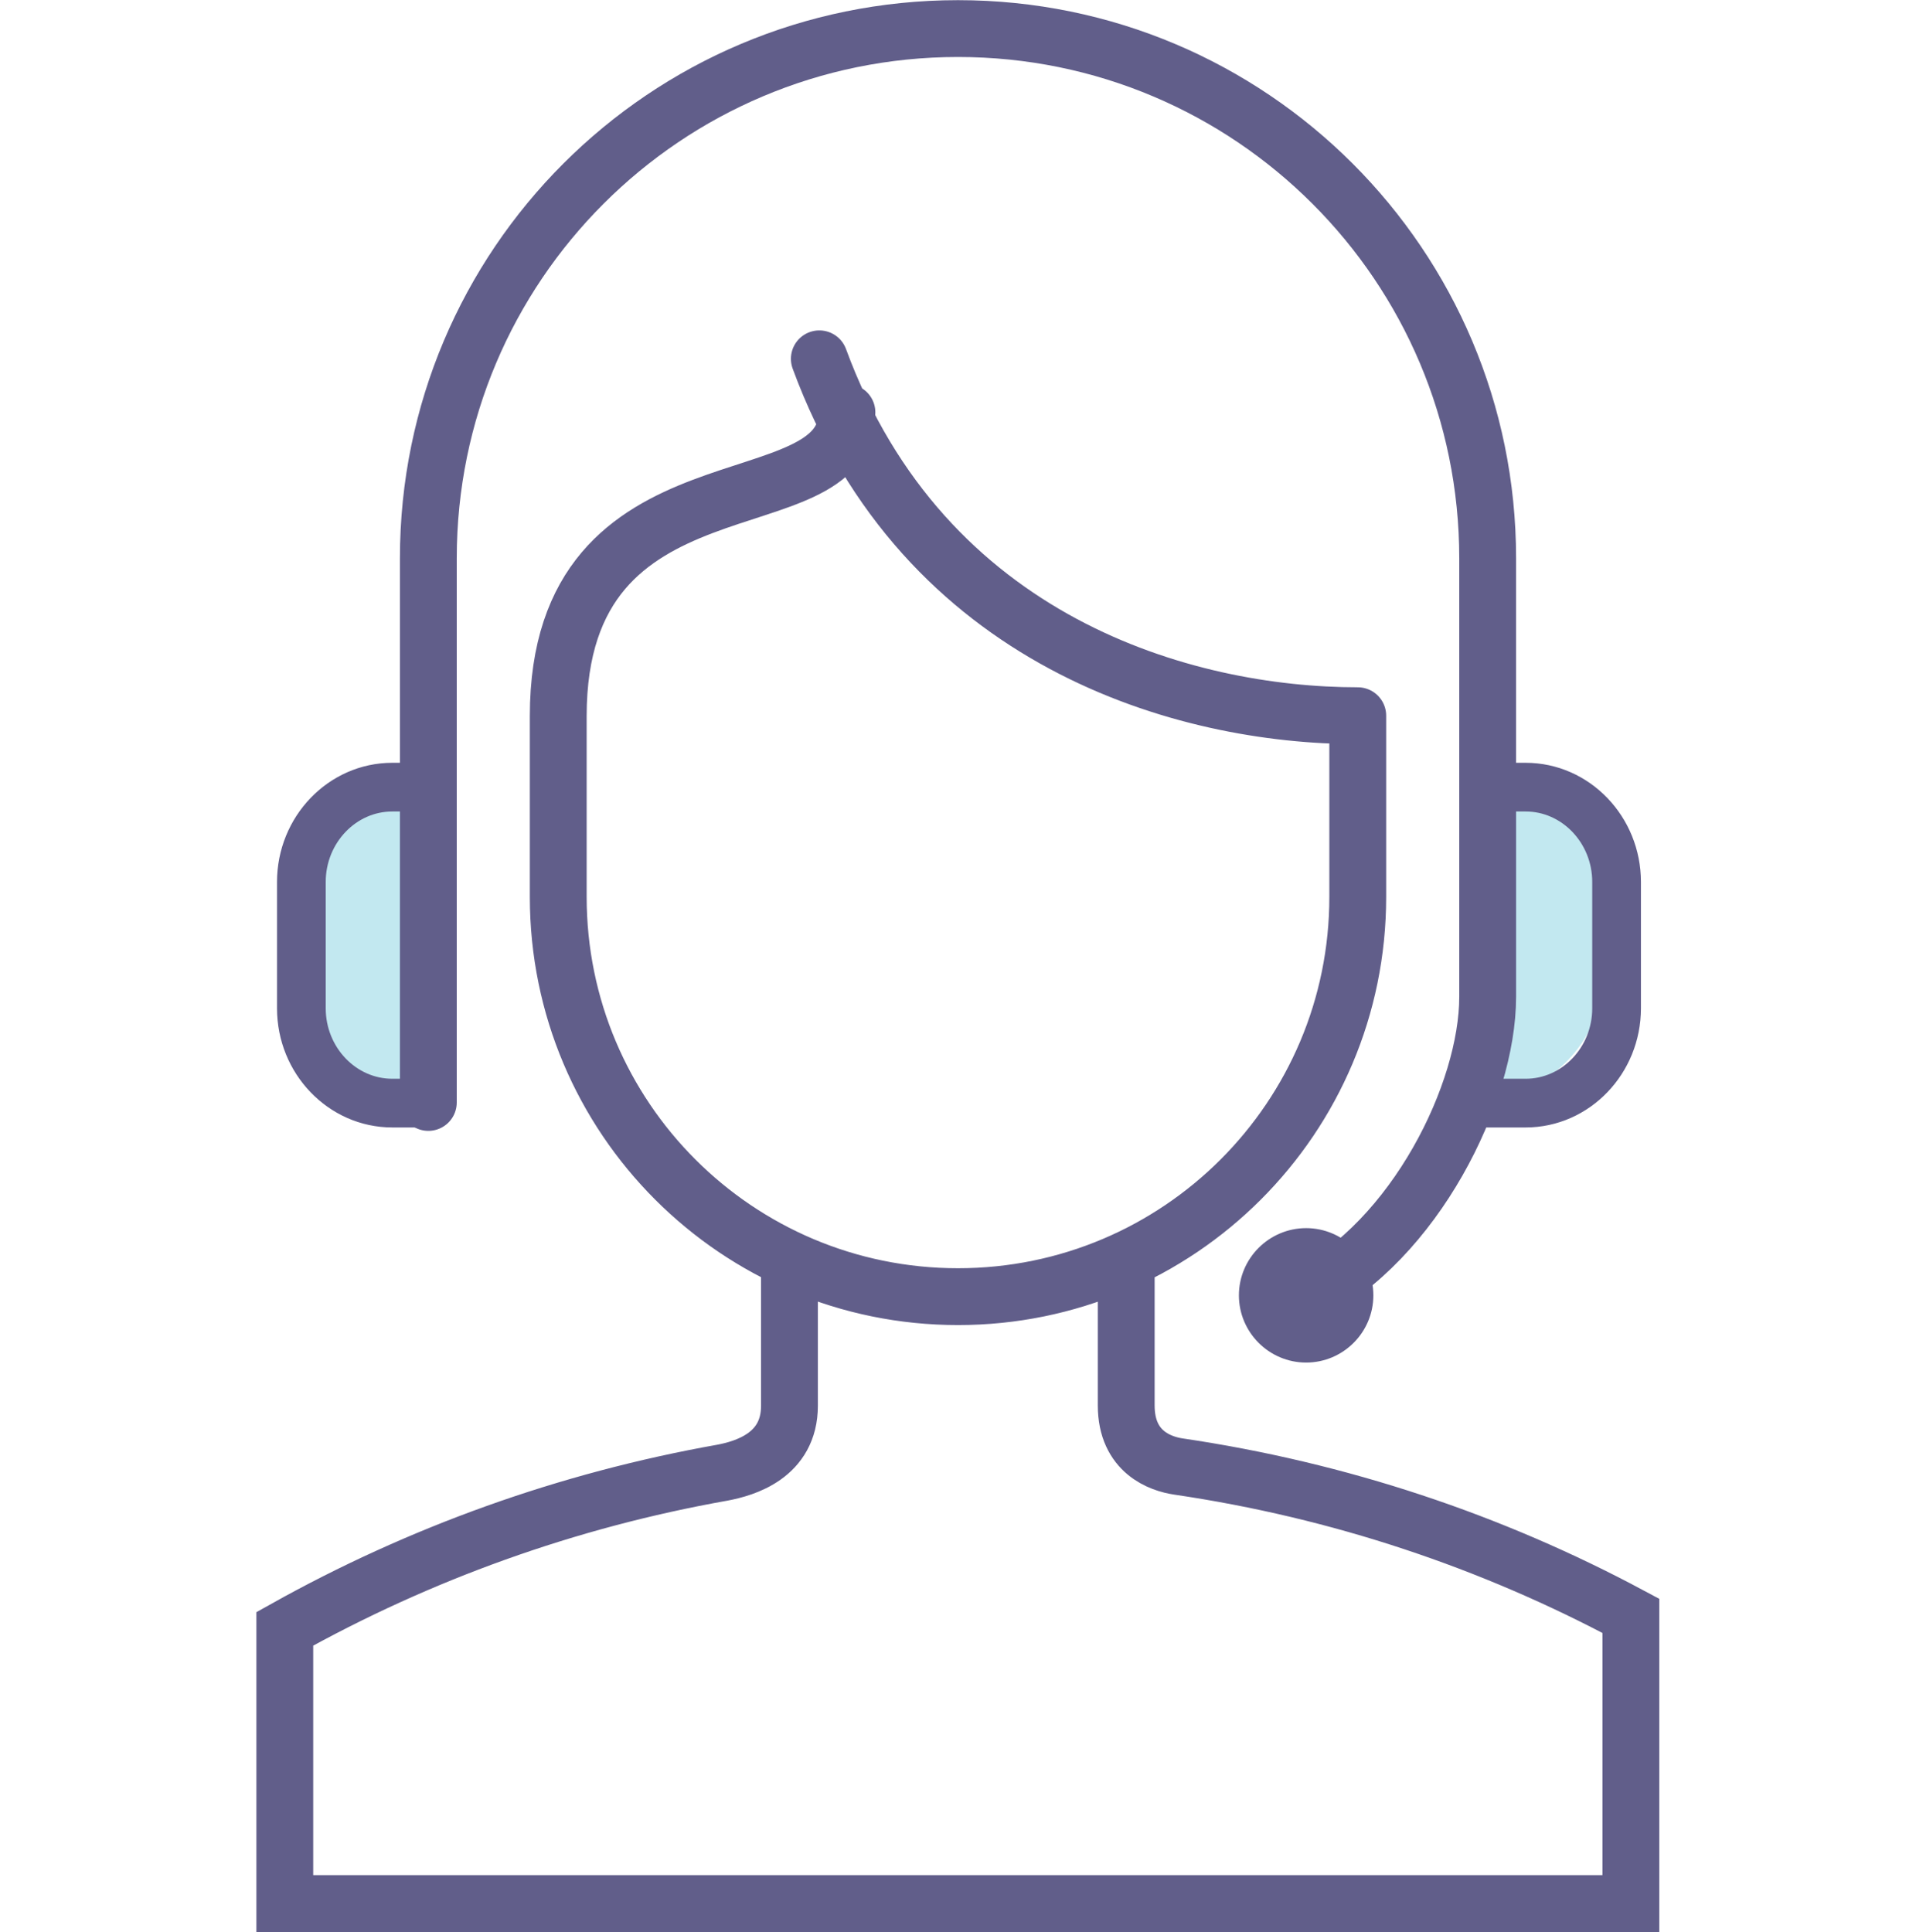 <?xml version="1.0" encoding="UTF-8"?><svg id="Layer_2" xmlns="http://www.w3.org/2000/svg" viewBox="0 0 59 59.5"><defs><style>.cls-1{fill:#615e8a;}.cls-1,.cls-2{stroke-width:0px;}.cls-3{stroke-width:1.75px;}.cls-3,.cls-4{fill:none;stroke:#615e8a;stroke-linecap:round;}.cls-2{fill:#c2e8f0;}.cls-4{stroke-width:1.5px;}</style></defs><path class="cls-2" d="M12.86,24.61v9.36s-3.91-.32-3.91-4.6c0,0-1.09-5.55,3.91-4.76"/><path class="cls-2" d="M45.55,24.61v9.36s3.91-.32,3.91-4.6c0,0,1.09-5.55-3.91-4.76"/><path class="cls-3" d="M26.08,12.7c0,3.6-8.89,1.01-8.89,9.35M25.23,11.05c3.22,8.75,11.27,10.99,16.58,10.99M45.81,24.76v-7.57C45.81,8.18,38.51.88,29.5.88S13.19,8.18,13.19,17.19v16.76M45.81,24.76v5.94c0,2.96-2.24,7.5-5.59,9.19M17.19,22.04v5.58c0,6.8,5.51,12.31,12.31,12.31s12.31-5.51,12.31-12.31v-5.58M24.31,38.92v4.37c0,1.54-1.38,1.93-2.06,2.06-4.79.85-9.33,2.49-13.48,4.81v8.46h41.45s0-8.86,0-8.86c-4.29-2.3-8.98-3.87-13.94-4.6-.53-.08-1.6-.43-1.6-1.88v-4.37"/><path class="cls-1" d="M42.29,39.89c0,1.14-.93,2.07-2.07,2.07s-2.07-.93-2.07-2.07.93-2.07,2.07-2.07,2.07.93,2.07,2.07"/><path class="cls-4" d="M45.87,24.24h1.11c1.54,0,2.8,1.31,2.8,2.92v3.89c0,1.61-1.26,2.92-2.8,2.92h-1.86M13.21,33.97h-1.13c-1.54,0-2.8-1.31-2.8-2.92v-3.89c0-1.61,1.26-2.92,2.8-2.92h1.12"/></svg>